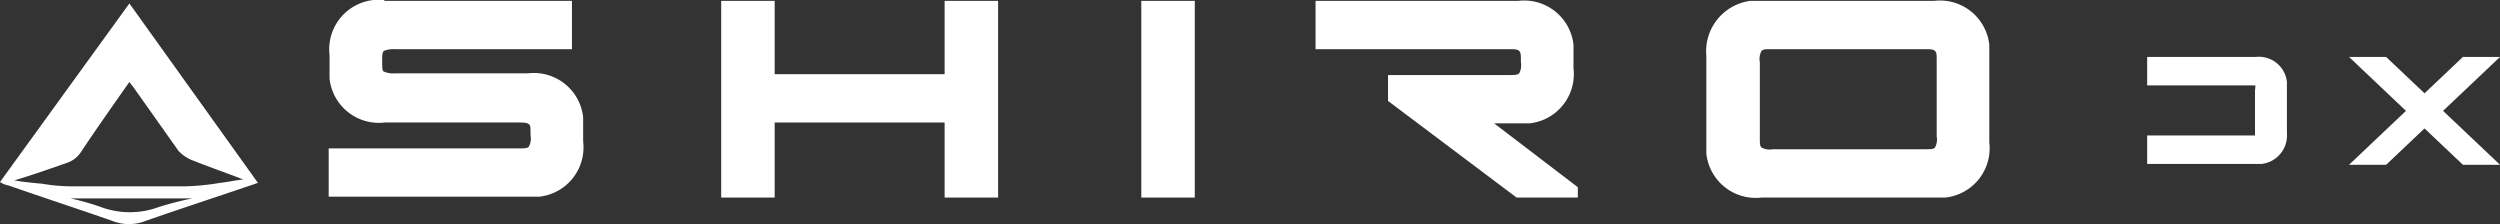 <svg id="headerlogo-dx" xmlns="http://www.w3.org/2000/svg" width="289.8" height="25.975" viewBox="0 0 289.8 25.975">
  <rect x="0" y="0" width="289.8" height="25.975" fill="#333333" stroke="none"/>
  <g id="グループ_103" data-name="グループ 103" transform="translate(0.1 0.1)">
    <g id="グループ_95" data-name="グループ 95">
      <path id="パス_58" data-name="パス 58" d="M65.8,5.3H45.6c-1.6,0-1.8.2-1.8,1.8s.3,1.8,1.8,1.8H61c3.9,0,6.1,2.1,6.1,6.1v1.5c0,3.9-2.1,6.1-6.1,6.1H38.2v-5H59.8c1.6,0,1.8-.2,1.8-1.8h0c0-1.6-.2-1.8-1.8-1.8H44.4c-3.9,0-6.1-2.1-6.1-6.1V6.5c0-3.9,2.2-6.1,6.1-6.1H65.8v5Z" fill="#fff"/>
      <path id="パス_58_-_アウトライン" data-name="パス 58 - アウトライン" d="M44.4,0H66.2V5.6H45.7a2.953,2.953,0,0,0-1.3.2c-.2.2-.2.5-.2,1.2s0,1.1.2,1.2a2.749,2.749,0,0,0,1.3.2H61.1a5.75,5.75,0,0,1,6.4,5.1v2.8a5.75,5.75,0,0,1-5.1,6.4H38V17.1H59.9c.9,0,1.1,0,1.3-.2a1.907,1.907,0,0,0,.2-1.3h0c0-.9,0-1.2-.2-1.3-.2-.2-.6-.2-1.3-.2H44.5A5.75,5.75,0,0,1,38.1,9V6.3A5.75,5.75,0,0,1,43.2-.1h1.3ZM65.5.6H44.4a5.241,5.241,0,0,0-5.8,4.5V7.8a5.161,5.161,0,0,0,4.5,5.7H59.8c.8,0,1.4,0,1.7.4a2.674,2.674,0,0,1,.4,1.7h0c0,.9,0,1.4-.4,1.8s-.9.4-1.7.4H38.6v4.4H61.1a5.023,5.023,0,0,0,5.7-4.5V14.9a5.023,5.023,0,0,0-4.5-5.7H45.6a2.543,2.543,0,0,1-1.7-.4,2.09,2.09,0,0,1-.4-1.7,2.543,2.543,0,0,1,.4-1.7A2.543,2.543,0,0,1,45.6,5H65.5V.6Z" fill="#fff"/>
      <path id="パス_59" data-name="パス 59" d="M89.4.3V8.8h20.4V.3h5.5V22.5h-5.5V13.8H89.4v8.7H83.9V.3Z" fill="#fff"/>
      <path id="パス_59_-_アウトライン" data-name="パス 59 - アウトライン" d="M83.5,0h6.2V8.5h19.7V0h6.2V22.8h-6.2V14.1H89.7v8.7H83.5ZM89,.6H84.1V22.1H89V13.4h21v8.7h4.9V.6H110V9.1H89Z" fill="#fff"/>
      <path id="パス_60" data-name="パス 60" d="M138.1.3V22.5h-5.5V.3Z" fill="#fff"/>
      <path id="パス_60_-_アウトライン" data-name="パス 60 - アウトライン" d="M132.2,0h6.2V22.8h-6.2Zm5.6.6h-4.9V22.1h4.9Z" fill="#fff"/>
      <path id="パス_61" data-name="パス 61" d="M181.9,6.4V7.8c0,3.9-2.1,6.1-6.1,6.1H172l10.4,7.9v.7h-6.7L161,11.4V8.9h13.5c1.6,0,1.8-.3,1.8-1.8s-.2-1.8-1.8-1.8h-22V.3h23.3C179.7.3,181.9,2.4,181.9,6.4Z" fill="#fff"/>
      <path id="パス_61_-_アウトライン" data-name="パス 61 - アウトライン" d="M152.3,0h23.6a5.75,5.75,0,0,1,6.4,5.1V7.8a5.75,5.75,0,0,1-5.1,6.4h-4.1l9.7,7.4v1.2h-7.1L160.8,11.6v-3h13.9c.7,0,1.1,0,1.3-.2a1.907,1.907,0,0,0,.2-1.3c0-.9,0-1.1-.2-1.3s-.6-.2-1.3-.2H152.4V0Zm23.6,13.6a5.023,5.023,0,0,0,5.7-4.5V6.4A5.169,5.169,0,0,0,177.1.6H152.9V5h21.7c.8,0,1.4,0,1.7.4a2.674,2.674,0,0,1,.4,1.7,2.543,2.543,0,0,1-.4,1.7,2.09,2.09,0,0,1-1.7.4H161.4v2l14.5,10.9h6.3v-.3l-11-8.3h4.7Z" fill="#fff"/>
      <path id="パス_62" data-name="パス 62" d="M230.2,6.4v10c0,3.9-2.1,6.1-6.1,6.1h-20c-3.9,0-6.1-2.1-6.1-6.1V6.4c0-3.9,2.1-6.1,6.1-6.1h20C228,.3,230.2,2.4,230.2,6.4ZM205.4,17.5h17.5c1.6,0,1.8-.2,1.8-1.8V7.1c0-1.6-.2-1.8-1.8-1.8H205.4c-1.6,0-1.8.2-1.8,1.8v8.6c0,1.6.2,1.8,1.8,1.8Z" fill="#fff"/>
      <path id="パス_62_-_アウトライン" data-name="パス 62 - アウトライン" d="M204.1,0h20a5.75,5.75,0,0,1,6.4,5.1V16.4a5.75,5.75,0,0,1-5.1,6.4H204.1a5.75,5.75,0,0,1-6.4-5.1V6.4A5.894,5.894,0,0,1,202.8,0Zm20.1,22.2a5.023,5.023,0,0,0,5.7-4.5V6.4A5.169,5.169,0,0,0,225.4.6H204.1c-3.8,0-5.8,2-5.8,5.8v10c0,3.8,2,5.8,5.8,5.8h20.1ZM205.4,5h17.5a2.543,2.543,0,0,1,1.7.4,2.5,2.5,0,0,1,.4,1.7v8.6c0,.8,0,1.4-.4,1.7a2.674,2.674,0,0,1-1.7.4H205.4c-.8,0-1.4,0-1.7-.4a2.674,2.674,0,0,1-.4-1.7V7.1c0-.8,0-1.4.4-1.7a2.674,2.674,0,0,1,1.7-.4h0Zm17.5,12.2c.9,0,1.1,0,1.3-.2a1.907,1.907,0,0,0,.2-1.3V7.1c0-.9,0-1.1-.2-1.3s-.6-.2-1.3-.2H205.4c-.9,0-1.1,0-1.3.2a1.907,1.907,0,0,0-.2,1.3v8.6c0,.9,0,1.1.2,1.3a1.907,1.907,0,0,0,1.3.2Z" fill="#fff"/>
    </g>
    <path id="パス_71" data-name="パス 71" d="M29.8,21.1c-4.4,1.5-8.7,2.9-13,4.4a5.257,5.257,0,0,1-3.9,0c-4-1.4-8-2.7-12-4.1a2.6,2.6,0,0,1-1-.4L14.9.3,29.8,21.1ZM1.5,20.8c1.1.2,2.2.3,3.3.4a20.679,20.679,0,0,0,3.5.3H21.4a28.514,28.514,0,0,0,4-.4c.9-.1,1.8-.3,2.7-.4C26,19.9,24,19.2,22,18.4a4.508,4.508,0,0,1-1.4-1l-5.1-7.2c-.2-.3-.4-.5-.6-.8-1.9,2.7-3.8,5.4-5.6,8.1a3.147,3.147,0,0,1-1.7,1.3c-2,.7-4,1.4-6,2H1.5Zm6.1,2a29.782,29.782,0,0,1,4,1.1,9.651,9.651,0,0,0,6.7,0,36.863,36.863,0,0,1,3.9-1H7.6Z" fill="#fff"/>
  </g>
  <g id="グループ_2" data-name="グループ 2" transform="translate(0.1 0.1)">
    <path id="パス_1" data-name="パス 1" d="M265,15.4v-6a3.261,3.261,0,0,0-3.6-2.9H248.8V9.8h12.5c.1,0,0,.5,0,.6v5.2H248.8v3.3h13.3a3.334,3.334,0,0,0,2.9-3.6Z" fill="#fff"/>
    <g id="グループ_1" data-name="グループ 1">
      <path id="パス_2" data-name="パス 2" d="M289.7,19h-4.3L272.2,6.5h4.3Z" fill="#fff"/>
      <path id="パス_3" data-name="パス 3" d="M272.2,19h4.3L289.7,6.5h-4.3Z" fill="#fff"/>
    </g>
  </g>
</svg>
